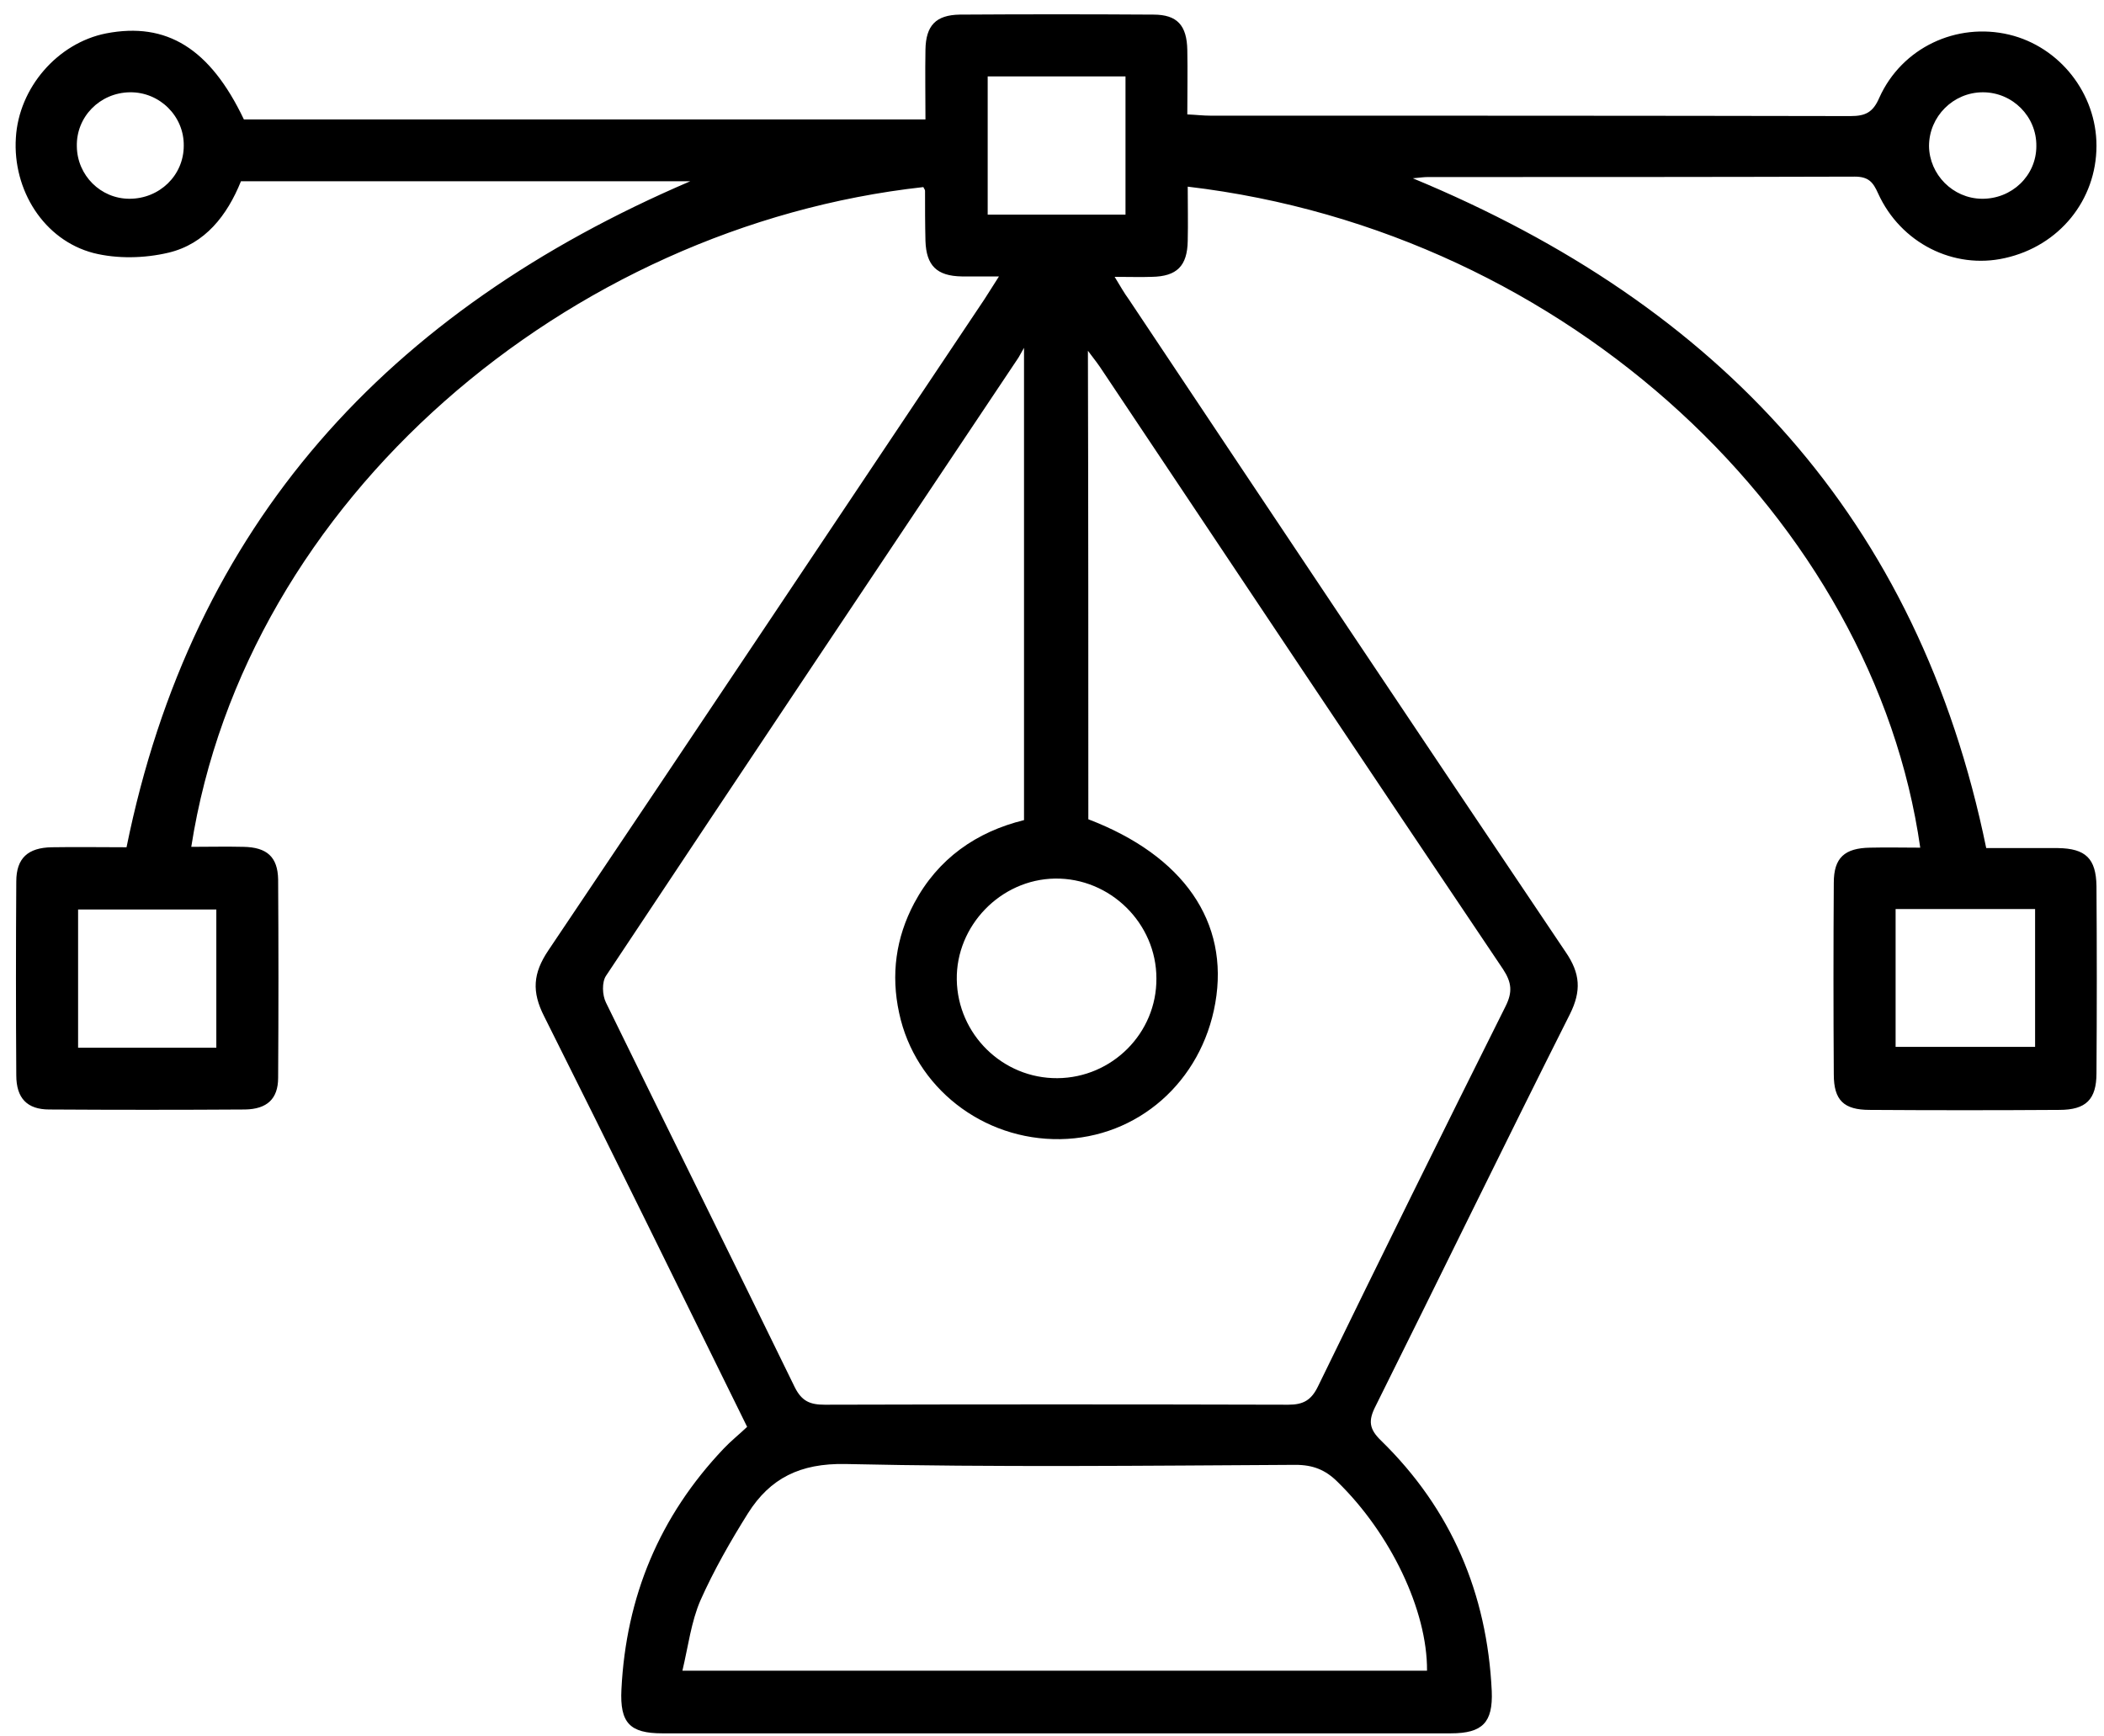 <svg xmlns="http://www.w3.org/2000/svg" xmlns:xlink="http://www.w3.org/1999/xlink" id="Calque_1" x="0px" y="0px" viewBox="0 0 503.8 415.7" style="enable-background:new 0 0 503.8 415.7;" xml:space="preserve"><g>	<path d="M178.9,341.7c-16.4-33.3-32.3-65.8-48.6-98.3c-3-5.9-2.7-10.3,1-15.8c34.9-51.9,69.6-103.9,104.4-155.9  c1-1.5,2-3.2,3.5-5.5c-3.5,0-6.2,0-8.9,0c-6-0.1-8.5-2.6-8.7-8.5c-0.1-4-0.1-8-0.1-12c0-0.3-0.3-0.6-0.4-0.9  c-85,9.4-162.3,74.7-175.3,158c4.2,0,8.4-0.1,12.5,0c5.6,0.1,8.2,2.4,8.3,7.8c0.1,15.8,0.1,31.6,0,47.5c0,5.1-2.7,7.5-7.9,7.6  c-15.6,0.1-31.3,0.1-46.9,0c-5.3,0-7.9-2.7-7.9-8.2c-0.1-15.5-0.1-30.9,0-46.4c0-5.6,2.8-8.1,8.5-8.2c5.9-0.1,11.8,0,17.9,0  c15.7-77.4,62.4-128.4,135-159.5c-19,0-36.5,0-54,0c-17.7,0-35.5,0-53.6,0c-3.3,8.2-8.6,15-17.3,17.1C34.5,61.9,28,62,22.4,60.6  C10.5,57.5,3,45.5,3.8,33c0.7-12,10-22.7,21.6-25c14.5-2.8,24.9,3.6,33,20.6c54.2,0,108.4,0,163.2,0c0-5.7-0.1-11.2,0-16.7  c0.1-5.8,2.5-8.3,8.2-8.4c15.5-0.1,30.9-0.1,46.4,0c5.7,0,8,2.6,8.1,8.5c0.1,5,0,10,0,15.4c2.2,0.1,3.8,0.3,5.5,0.3  c51.1,0,102.2,0,153.3,0.1c3.6,0,5.4-0.9,6.9-4.4c5.4-12,18.5-18.1,31.1-15.1c12.1,2.9,20.9,14.1,20.9,26.6c0,13-8.9,24-21.9,26.9  c-12.3,2.8-25-3.6-30.4-15.5c-1.2-2.7-2.3-4-5.6-4c-34.1,0.1-68.1,0.1-102.2,0.1c-0.8,0-1.6,0.1-3.6,0.3  c73.4,30.4,121.1,81.5,137.3,160.4c5.5,0,11.4,0,17.2,0c6.6,0.1,9.1,2.5,9.2,9.1c0.1,14.9,0.1,29.9,0,44.8c0,6.3-2.5,8.8-8.9,8.8  c-15.1,0.1-30.2,0.1-45.4,0c-6.2,0-8.6-2.3-8.6-8.5c-0.1-15.3-0.1-30.6,0-45.9c0-6,2.6-8.3,8.7-8.4c4-0.1,8,0,12,0  C448.7,125.1,376,55.5,284.4,44.7c0,4.4,0.1,8.7,0,13c-0.1,6-2.6,8.5-8.6,8.6c-2.7,0.1-5.4,0-8.9,0c1.4,2.3,2.3,3.9,3.4,5.4  C305.1,123.9,339.9,176,374.9,228c3.5,5.1,3.8,9.3,1,14.9c-15.7,31.2-30.9,62.5-46.5,93.8c-1.8,3.5-1.6,5.5,1.3,8.3  c16.8,16.4,25.4,36.6,26.5,60c0.3,7.5-2.2,10.1-9.8,10.1c-62.9,0-125.9,0-188.8,0c-7.8,0-10.2-2.5-9.8-10.5  c1.1-22.2,9.1-41.5,24.5-57.7C175,345.1,176.9,343.6,178.9,341.7z M260.6,196.2c22.8,8.7,33.8,24.6,30.4,44  c-3.3,18.9-18.6,32.3-37.1,32.6c-18.6,0.3-34.8-12.4-38.6-30.2c-2-9.2-0.8-18,3.6-26.3c5.7-10.7,14.9-17.1,26.3-19.9  c0-37.4,0-74.5,0-113.1c-1,1.7-1.2,2.2-1.5,2.6c-32.9,49.2-65.8,98.4-98.6,147.8c-1,1.5-0.9,4.6,0,6.4c15,30.7,30.2,61.3,45.2,92.1  c1.7,3.4,3.7,4.2,7.2,4.2c37-0.1,74-0.1,111,0c3.6,0,5.5-1.1,7.1-4.4c14.8-30.4,29.8-60.8,44.9-91c1.7-3.4,1.5-5.7-0.6-8.9  c-32.1-47.7-64-95.5-95.9-143.3c-0.9-1.4-1.9-2.7-3.5-4.8C260.6,122,260.6,159.1,260.6,196.2z M341.7,400.1  c0.1-14.5-8.8-32.9-21.4-45.2c-2.9-2.9-5.9-4.1-10.1-4.1c-36,0.2-71.9,0.6-107.8-0.2c-10.8-0.2-18,3.4-23.3,11.8  c-4.2,6.7-8.2,13.7-11.4,20.9c-2.2,5.1-2.9,10.9-4.3,16.8C223.5,400.1,282.6,400.1,341.7,400.1z M253.2,258.2  c13.1-0.1,23.8-10.8,23.7-23.9c0-13.2-11.1-24.1-24.3-23.9c-13,0.2-23.7,11.3-23.5,24.2C229.3,247.7,240.1,258.3,253.2,258.2z   M236.5,51.4c11.3,0,22.2,0,33,0c0-11.2,0-22,0-33.1c-11.1,0-21.9,0-33,0C236.5,29.4,236.5,40.2,236.5,51.4z M18.7,217.8  c0,11.3,0,22.1,0,33.1c11.2,0,22,0,33.1,0c0-11.1,0-21.9,0-33.1C40.7,217.8,29.8,217.8,18.7,217.8z M453.9,250.7  c11.5,0,22.4,0,33.4,0c0-11.2,0-22,0-33c-11.2,0-22,0-33.4,0c0,2.1,0,4,0,5.8C453.9,232.6,453.9,241.5,453.9,250.7z M31.1,22.1  c-7.2,0.1-12.9,5.9-12.7,13C18.5,42,24.1,47.6,31,47.6c7.2,0,13-5.6,13-12.7C44.1,27.8,38.2,22,31.1,22.1z M487.6,35  c0.1-7.1-5.7-12.9-12.8-12.9c-7.1,0-12.9,5.8-12.9,12.9c0.1,6.8,5.7,12.5,12.6,12.6C481.7,47.7,487.6,42.1,487.6,35z"></path></g></svg>